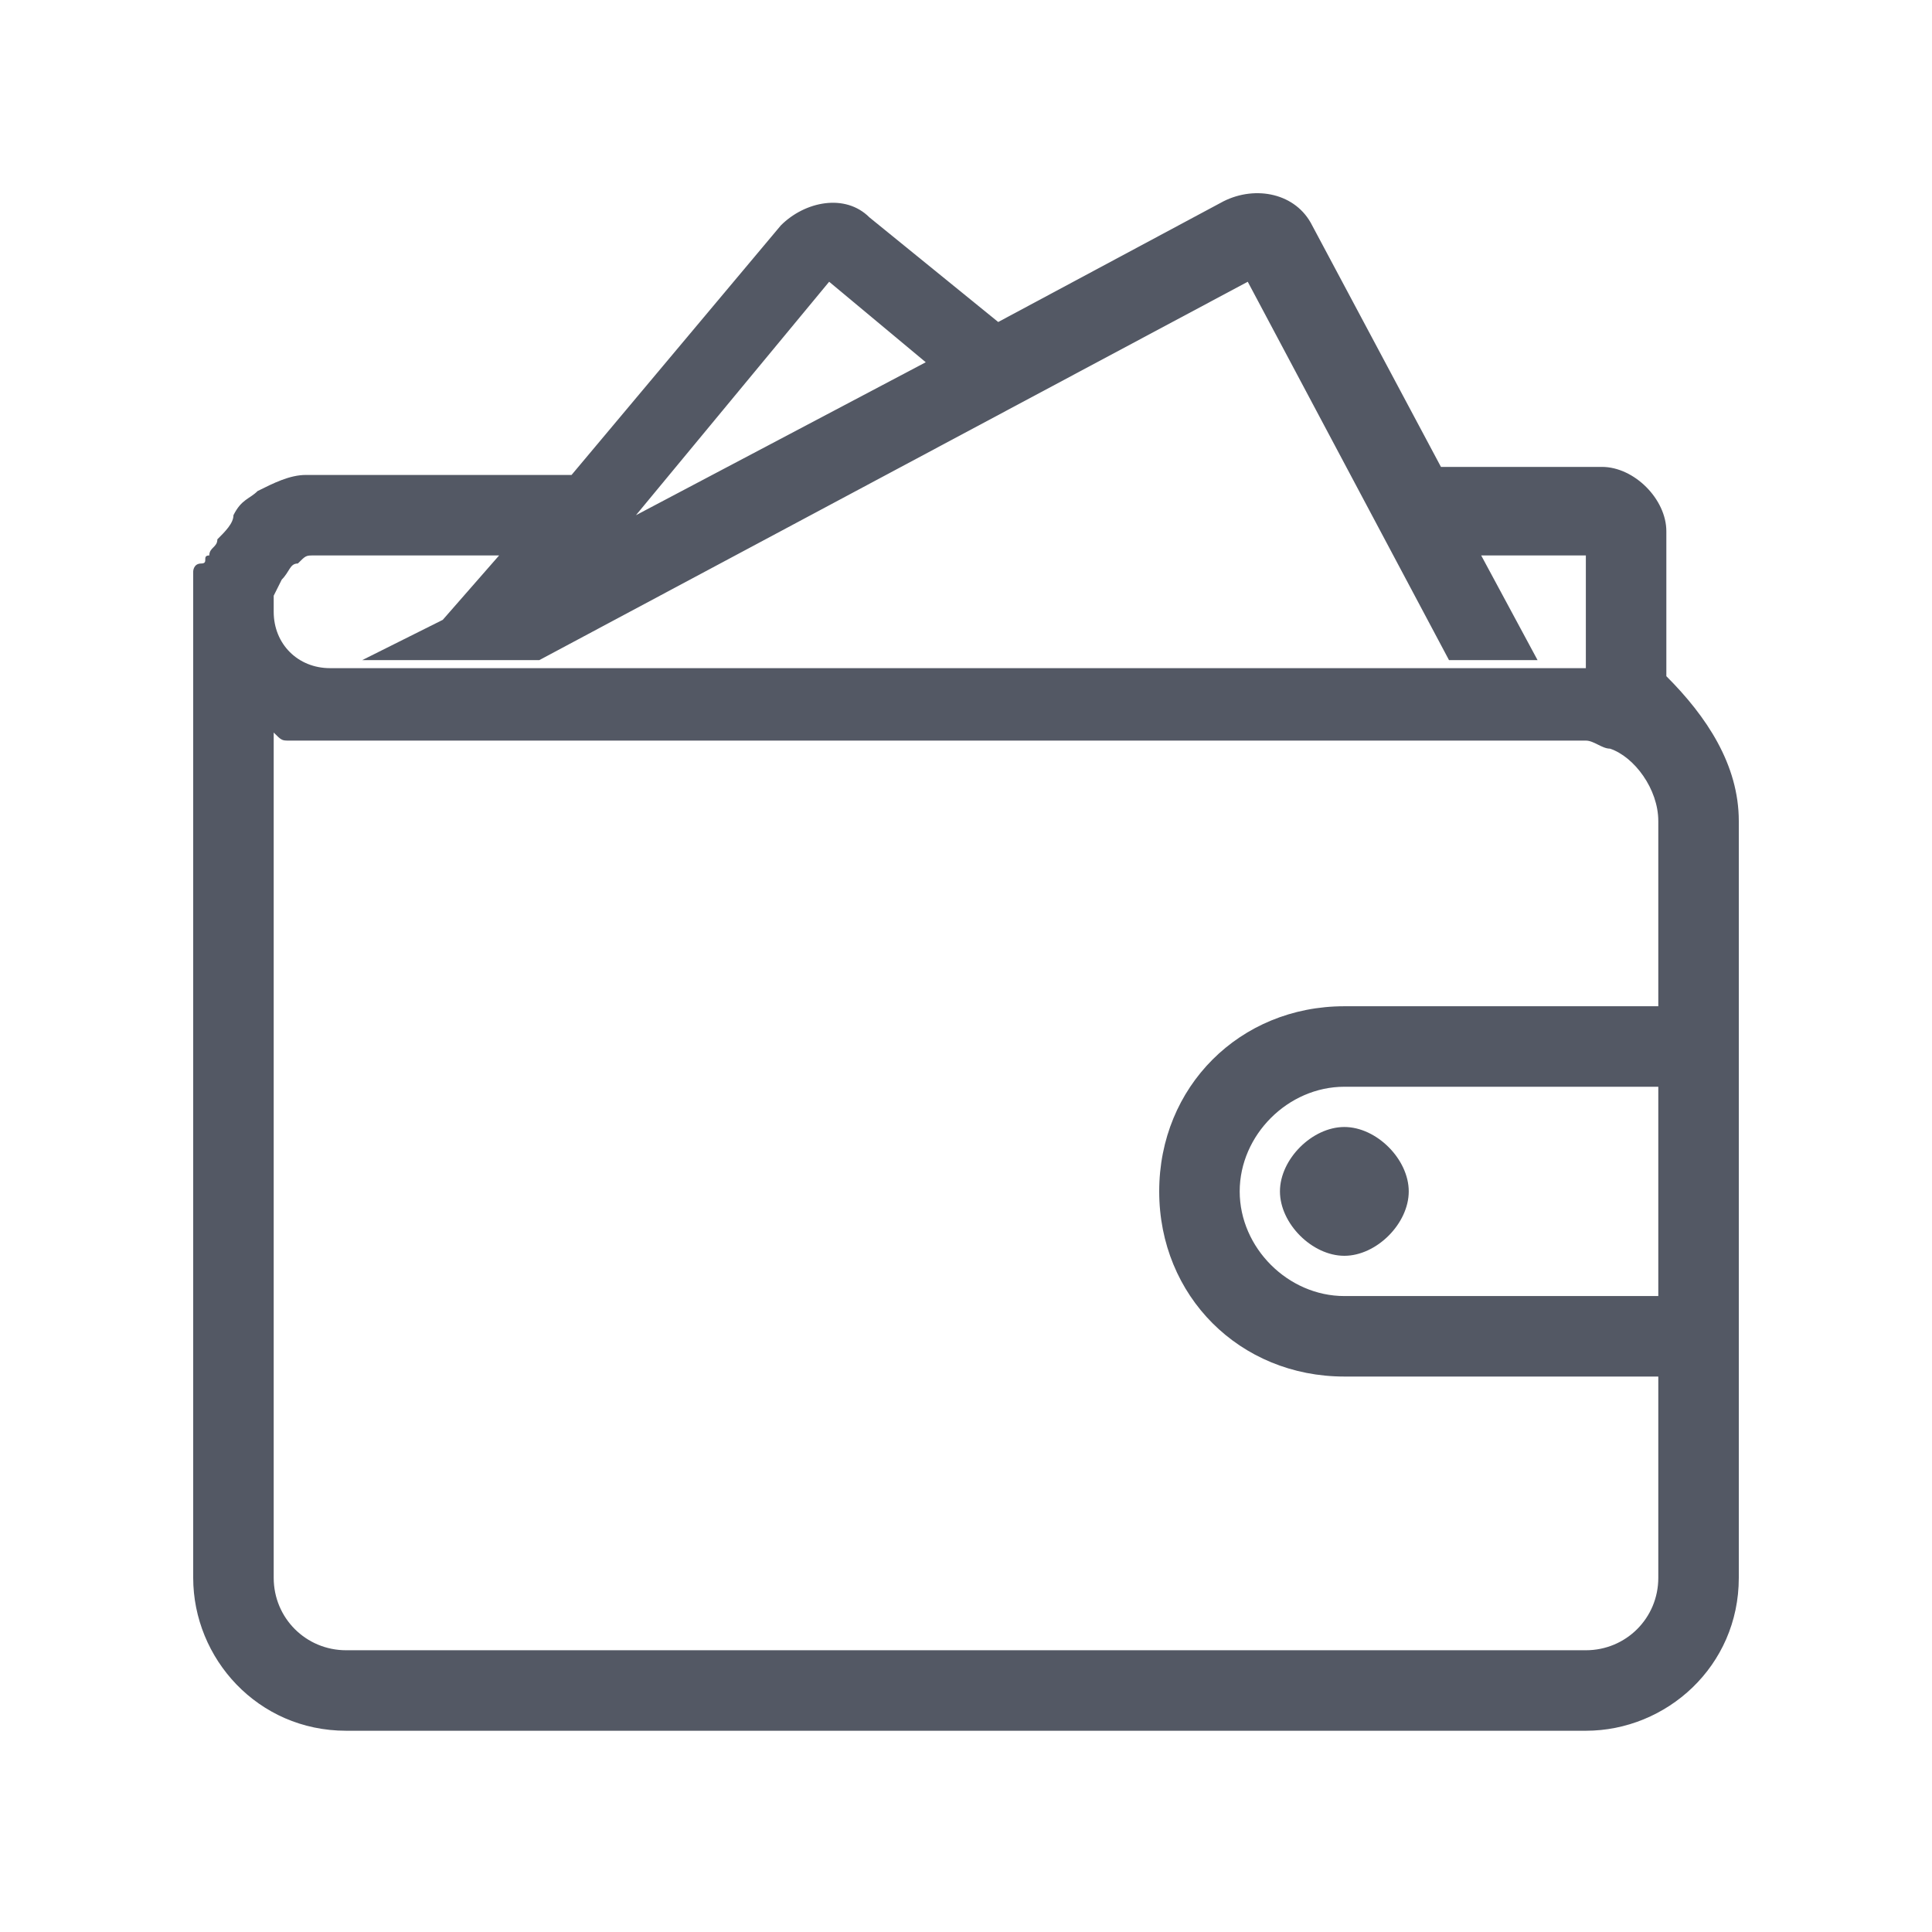 <?xml version="1.0" encoding="utf-8"?>
<!-- Generator: Adobe Illustrator 22.0.0, SVG Export Plug-In . SVG Version: 6.00 Build 0)  -->
<svg version="1.1" id="Layer_1" xmlns="http://www.w3.org/2000/svg" xmlns:xlink="http://www.w3.org/1999/xlink" x="0px" y="0px"
	 viewBox="0 0 24 24" style="enable-background:new 0 0 24 24;" xml:space="preserve">
<style type="text/css">
	.st0{fill:#535864;}
</style>
<path class="st0" d="M16.7,14c0.4,0,0.8,0.4,0.8,0.8c0,0.4-0.4,0.8-0.8,0.8s-0.8-0.4-0.8-0.8C15.9,14.4,16.3,14,16.7,14z M21.6,10.2
	V13v3.6v3c0,1.1-0.9,1.9-1.9,1.9H4.3c-1.1,0-1.9-0.9-1.9-1.9v-12c0-0.1,0-0.2,0-0.2l0,0c0,0,0-0.1,0-0.1c0-0.1,0-0.1,0-0.2
	c0,0,0-0.1,0.1-0.1s0-0.1,0.1-0.1c0-0.1,0.1-0.1,0.1-0.2l0,0c0.1-0.1,0.2-0.2,0.2-0.3C3,6.2,3.1,6.2,3.2,6.1l0,0l0,0
	C3.4,6,3.6,5.9,3.8,5.9c0.1,0,0.2,0,0.3,0h3l2.6-3.1c0.3-0.3,0.8-0.4,1.1-0.1L12.4,4l2.8-1.5c0.4-0.2,0.9-0.1,1.1,0.3l1.6,3h2
	c0.4,0,0.8,0.4,0.8,0.8v1.8C21.2,8.9,21.6,9.5,21.6,10.2z M7.9,6.4l3.6-1.9l-1.2-1L7.9,6.4z M3.4,7.6c0,0.4,0.3,0.7,0.7,0.7h15.6
	V6.9h-1.3l0.7,1.3H18l-2.5-4.7L6.7,8.2H4.5l1-0.5l0.7-0.8H4c0,0-0.1,0-0.1,0c-0.1,0-0.1,0-0.2,0.1C3.6,7,3.6,7.1,3.5,7.2L3.4,7.4
	C3.4,7.5,3.4,7.5,3.4,7.6z M20.6,13.5h-3.9c-0.7,0-1.3,0.6-1.3,1.3s0.6,1.3,1.3,1.3h3.9V13.5z M20.6,10.2c0-0.4-0.3-0.8-0.6-0.9
	c0,0,0,0,0,0c-0.1,0-0.2-0.1-0.3-0.1H4c-0.1,0-0.2,0-0.3,0c0,0-0.1,0-0.1,0c-0.1,0-0.1,0-0.2-0.1c0,0,0,0,0,0v10.5
	c0,0.5,0.4,0.9,0.9,0.9h15.4c0.5,0,0.9-0.4,0.9-0.9v-2.5h-3.9c-1.3,0-2.3-1-2.3-2.3s1-2.3,2.3-2.3h3.9V10.2z"/>
</svg>
